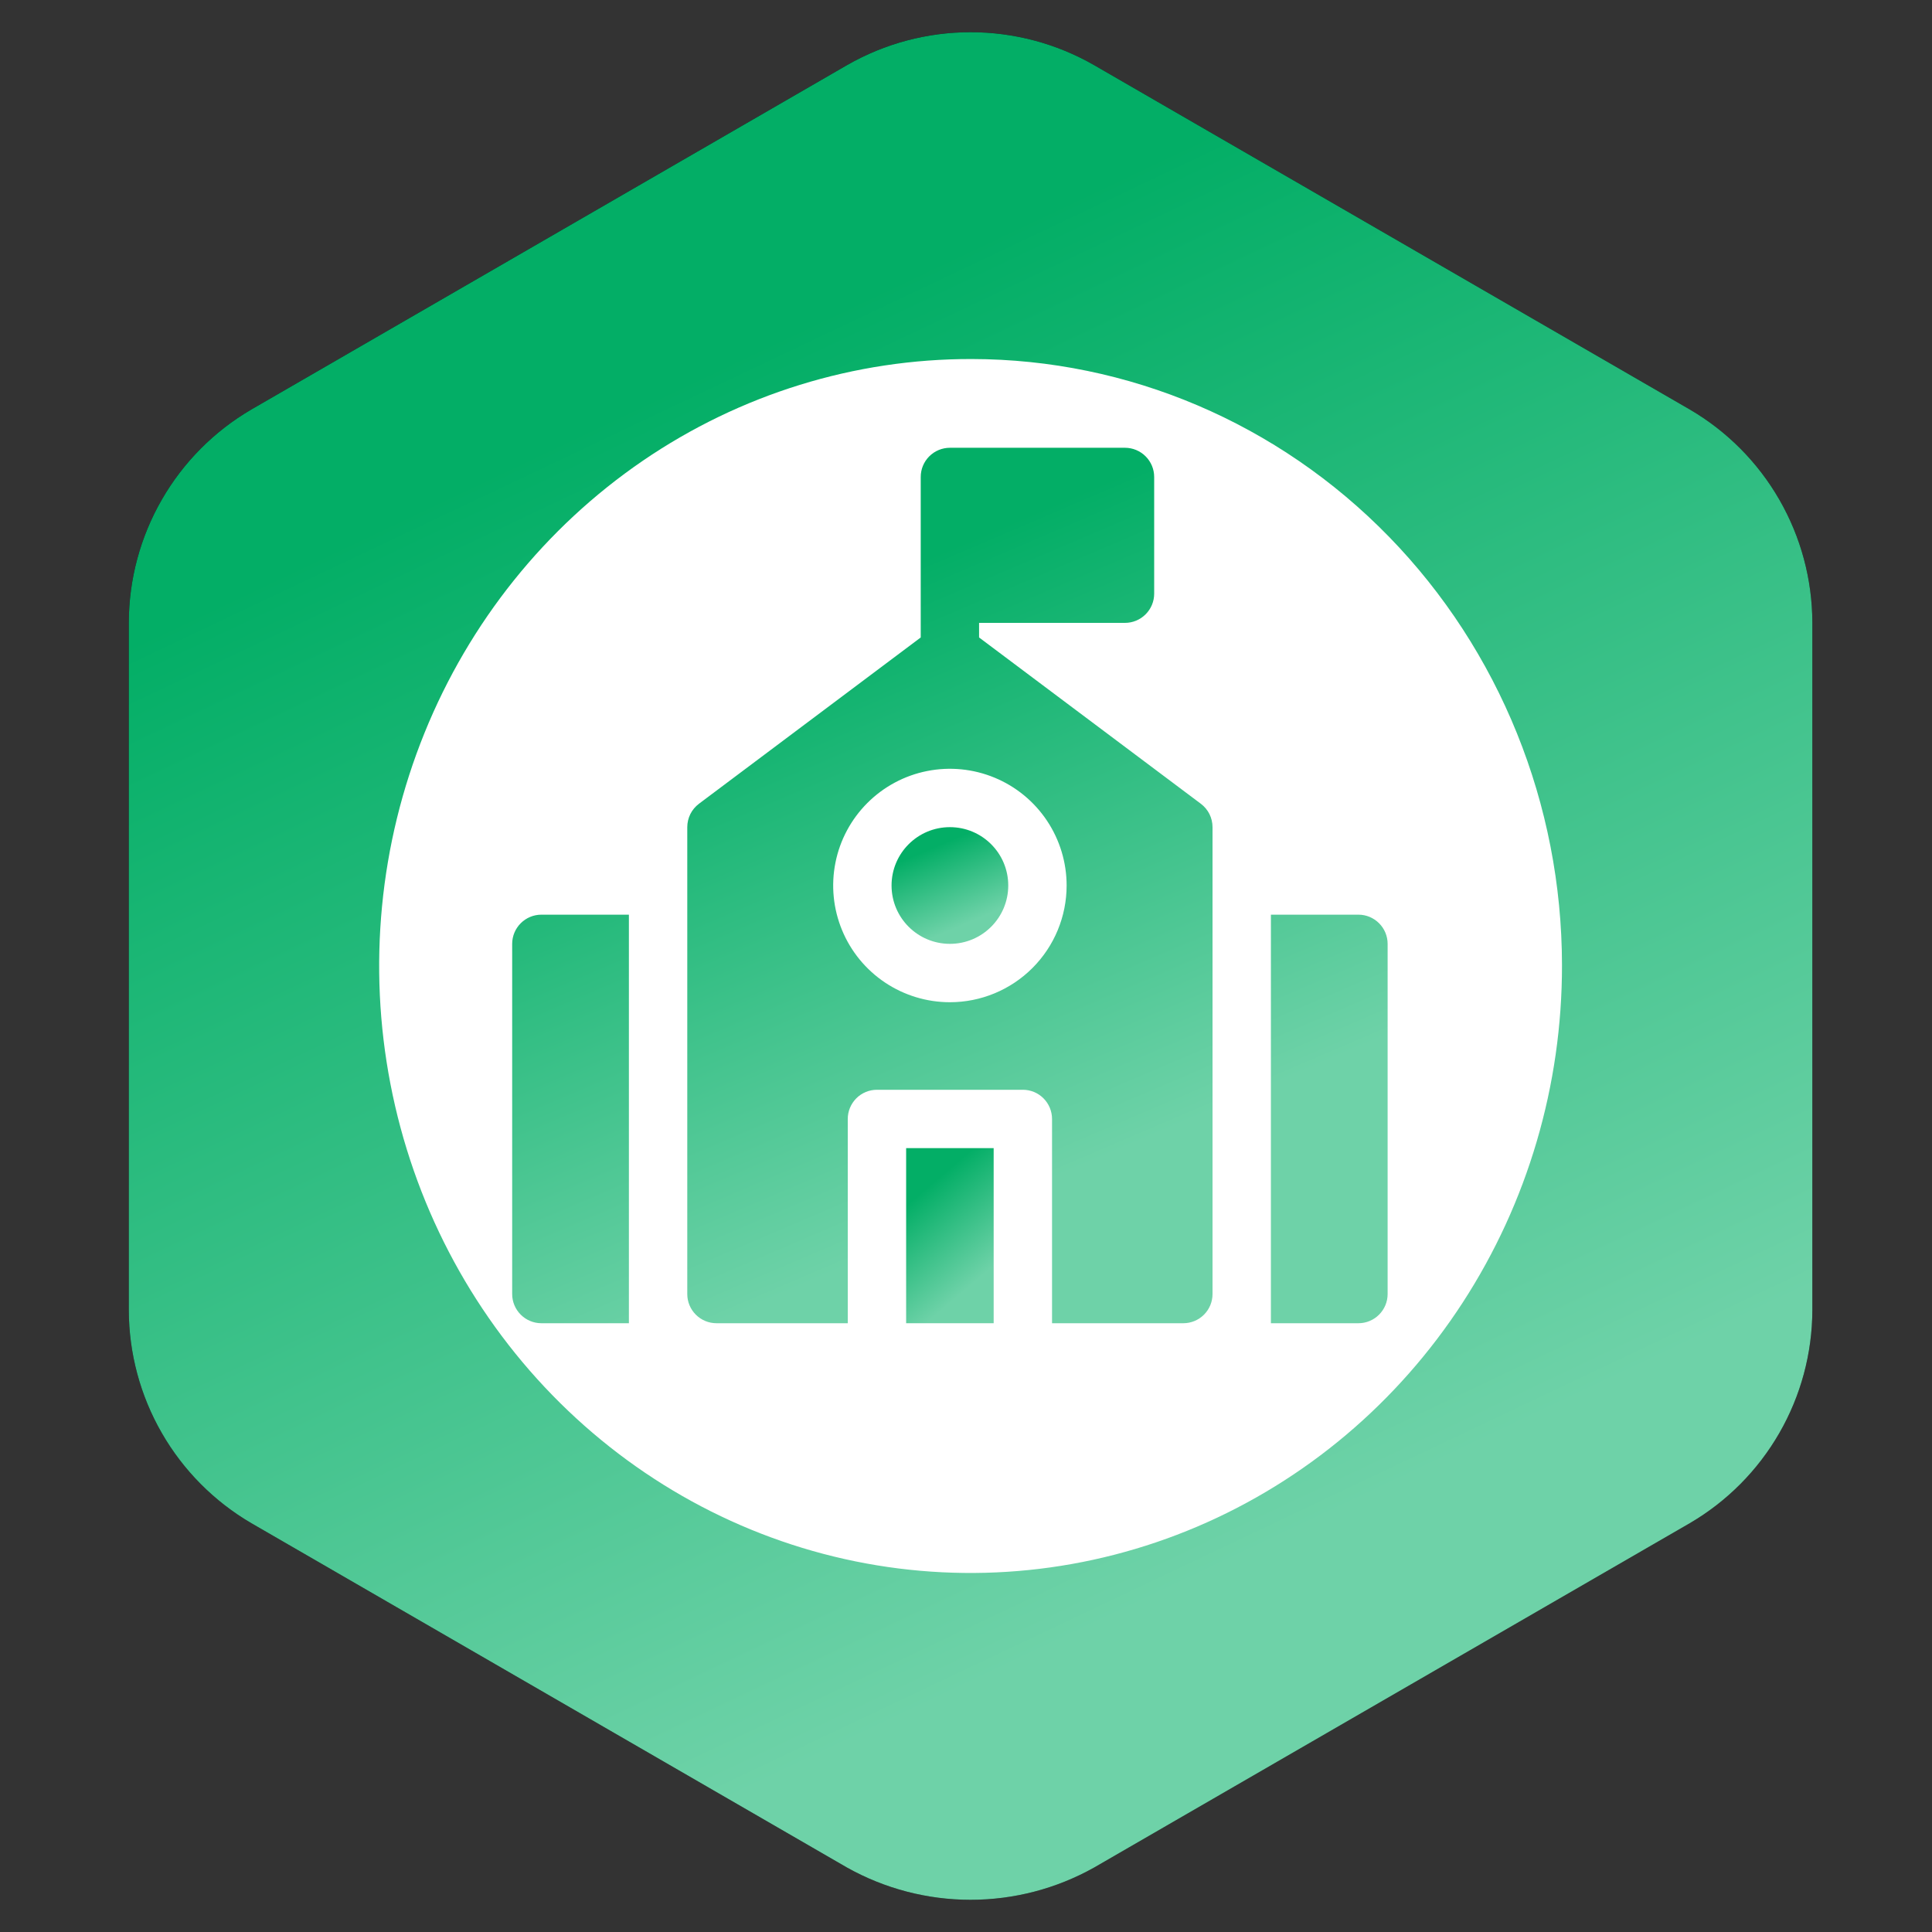 <svg width="60" height="60" viewBox="0 0 60 60" fill="none" xmlns="http://www.w3.org/2000/svg">
<rect x="0" y="0" width="60" height="60" fill="#333333" stroke="none"/>
<path d="M52.478 12.717L33.976 2.021C32.809 1.352 31.487 1 30.142 1C28.797 1 27.475 1.352 26.308 2.021L7.806 12.717C6.651 13.392 5.692 14.357 5.025 15.517C4.357 16.677 4.004 17.991 4 19.328V40.692C4.004 42.03 4.357 43.344 5.025 44.504C5.692 45.663 6.651 46.629 7.806 47.304L26.308 58C27.48 58.656 28.8 59 30.142 59C31.485 59 32.804 58.656 33.976 58L52.478 47.304C53.633 46.629 54.592 45.663 55.259 44.504C55.927 43.344 56.28 42.03 56.284 40.692V19.328C56.28 17.991 55.927 16.677 55.259 15.517C54.592 14.357 53.633 13.392 52.478 12.717ZM30.142 41.498C27.87 41.501 25.648 40.83 23.757 39.569C21.867 38.309 20.392 36.517 19.52 34.419C18.648 32.321 18.418 30.011 18.859 27.782C19.3 25.553 20.392 23.505 21.996 21.896C23.601 20.288 25.647 19.192 27.875 18.746C30.103 18.3 32.413 18.525 34.513 19.393C36.613 20.26 38.409 21.731 39.673 23.619C40.938 25.507 41.614 27.727 41.616 29.999C41.615 33.044 40.407 35.965 38.256 38.12C36.105 40.276 33.187 41.49 30.142 41.498Z" fill="black"/>
<path d="M52.478 12.717L33.976 2.021C32.809 1.352 31.487 1 30.142 1C28.797 1 27.475 1.352 26.308 2.021L7.806 12.717C6.651 13.392 5.692 14.357 5.025 15.517C4.357 16.677 4.004 17.991 4 19.328V40.692C4.004 42.03 4.357 43.344 5.025 44.504C5.692 45.663 6.651 46.629 7.806 47.304L26.308 58C27.48 58.656 28.8 59 30.142 59C31.485 59 32.804 58.656 33.976 58L52.478 47.304C53.633 46.629 54.592 45.663 55.259 44.504C55.927 43.344 56.28 42.03 56.284 40.692V19.328C56.28 17.991 55.927 16.677 55.259 15.517C54.592 14.357 53.633 13.392 52.478 12.717ZM30.142 41.498C27.87 41.501 25.648 40.83 23.757 39.569C21.867 38.309 20.392 36.517 19.52 34.419C18.648 32.321 18.418 30.011 18.859 27.782C19.3 25.553 20.392 23.505 21.996 21.896C23.601 20.288 25.647 19.192 27.875 18.746C30.103 18.3 32.413 18.525 34.513 19.393C36.613 20.26 38.409 21.731 39.673 23.619C40.938 25.507 41.614 27.727 41.616 29.999C41.615 33.044 40.407 35.965 38.256 38.12C36.105 40.276 33.187 41.49 30.142 41.498Z" fill="url(#paint0_linear_1_446)"/>
<path d="M30.177 11.15C26.542 11.143 22.986 12.243 19.96 14.311C16.935 16.38 14.575 19.323 13.181 22.768C11.786 26.214 11.419 30.006 12.126 33.666C12.833 37.326 14.582 40.688 17.152 43.326C19.722 45.965 22.997 47.762 26.563 48.489C30.129 49.216 33.824 48.84 37.182 47.41C40.539 45.98 43.408 43.56 45.424 40.455C47.441 37.351 48.514 33.702 48.509 29.971C48.505 24.982 46.573 20.198 43.136 16.669C39.699 13.141 35.038 11.156 30.177 11.15Z" fill="white"/>
<path d="M29.5 29.312C30.501 29.312 31.312 28.501 31.312 27.5C31.312 26.499 30.501 25.688 29.5 25.688C28.499 25.688 27.688 26.499 27.688 27.5C27.688 28.501 28.499 29.312 29.5 29.312Z" fill="url(#paint1_linear_1_446)"/>
<path d="M28.141 35.656H30.859V41.094H28.141V35.656Z" fill="url(#paint2_linear_1_446)"/>
<path d="M30.406 19.797V19.344H34.938C35.178 19.344 35.408 19.248 35.578 19.078C35.748 18.908 35.844 18.678 35.844 18.438V14.812C35.844 14.572 35.748 14.342 35.578 14.172C35.408 14.002 35.178 13.906 34.938 13.906H29.5C29.26 13.906 29.029 14.002 28.859 14.172C28.689 14.342 28.594 14.572 28.594 14.812V19.797L21.706 24.962C21.594 25.047 21.502 25.156 21.439 25.282C21.377 25.408 21.344 25.547 21.344 25.688V40.188C21.344 40.428 21.439 40.658 21.609 40.828C21.779 40.998 22.01 41.094 22.25 41.094H26.328V34.75C26.328 34.51 26.424 34.279 26.594 34.109C26.764 33.939 26.994 33.844 27.234 33.844H31.766C32.006 33.844 32.236 33.939 32.406 34.109C32.576 34.279 32.672 34.51 32.672 34.75V41.094H36.75C36.99 41.094 37.221 40.998 37.391 40.828C37.561 40.658 37.656 40.428 37.656 40.188V25.688C37.656 25.547 37.623 25.408 37.561 25.282C37.498 25.156 37.406 25.047 37.294 24.962L30.406 19.797ZM29.5 31.125C28.783 31.125 28.082 30.912 27.486 30.514C26.89 30.116 26.425 29.55 26.151 28.887C25.877 28.225 25.805 27.496 25.945 26.793C26.084 26.09 26.43 25.444 26.937 24.937C27.444 24.43 28.09 24.084 28.793 23.945C29.496 23.805 30.225 23.877 30.887 24.151C31.55 24.425 32.116 24.89 32.514 25.486C32.912 26.082 33.125 26.783 33.125 27.5C33.125 28.461 32.743 29.383 32.063 30.063C31.383 30.743 30.461 31.125 29.5 31.125ZM15.906 29.312V40.188C15.906 40.428 16.002 40.658 16.172 40.828C16.342 40.998 16.572 41.094 16.812 41.094H19.531V28.406H16.812C16.572 28.406 16.342 28.502 16.172 28.672C16.002 28.842 15.906 29.072 15.906 29.312ZM42.188 28.406H39.469V41.094H42.188C42.428 41.094 42.658 40.998 42.828 40.828C42.998 40.658 43.094 40.428 43.094 40.188V29.312C43.094 29.072 42.998 28.842 42.828 28.672C42.658 28.502 42.428 28.406 42.188 28.406Z" fill="url(#paint3_linear_1_446)"/>
<defs>
<linearGradient id="paint0_linear_1_446" x1="34.18" y1="5.701" x2="51.514" y2="42.264" gradientUnits="userSpaceOnUse">
<stop stop-color="#03AE66"/>
<stop offset="1" stop-color="#6ED2A8"/>
</linearGradient>
<linearGradient id="paint1_linear_1_446" x1="29.78" y1="25.981" x2="30.791" y2="28.348" gradientUnits="userSpaceOnUse">
<stop stop-color="#03AE66"/>
<stop offset="1" stop-color="#6ED2A8"/>
</linearGradient>
<linearGradient id="paint2_linear_1_446" x1="29.71" y1="36.097" x2="31.783" y2="38.523" gradientUnits="userSpaceOnUse">
<stop stop-color="#03AE66"/>
<stop offset="1" stop-color="#6ED2A8"/>
</linearGradient>
<linearGradient id="paint3_linear_1_446" x1="31.6" y1="16.11" x2="39.185" y2="33.859" gradientUnits="userSpaceOnUse">
<stop stop-color="#03AE66"/>
<stop offset="1" stop-color="#6ED2A8"/>
</linearGradient>
</defs>
</svg>
